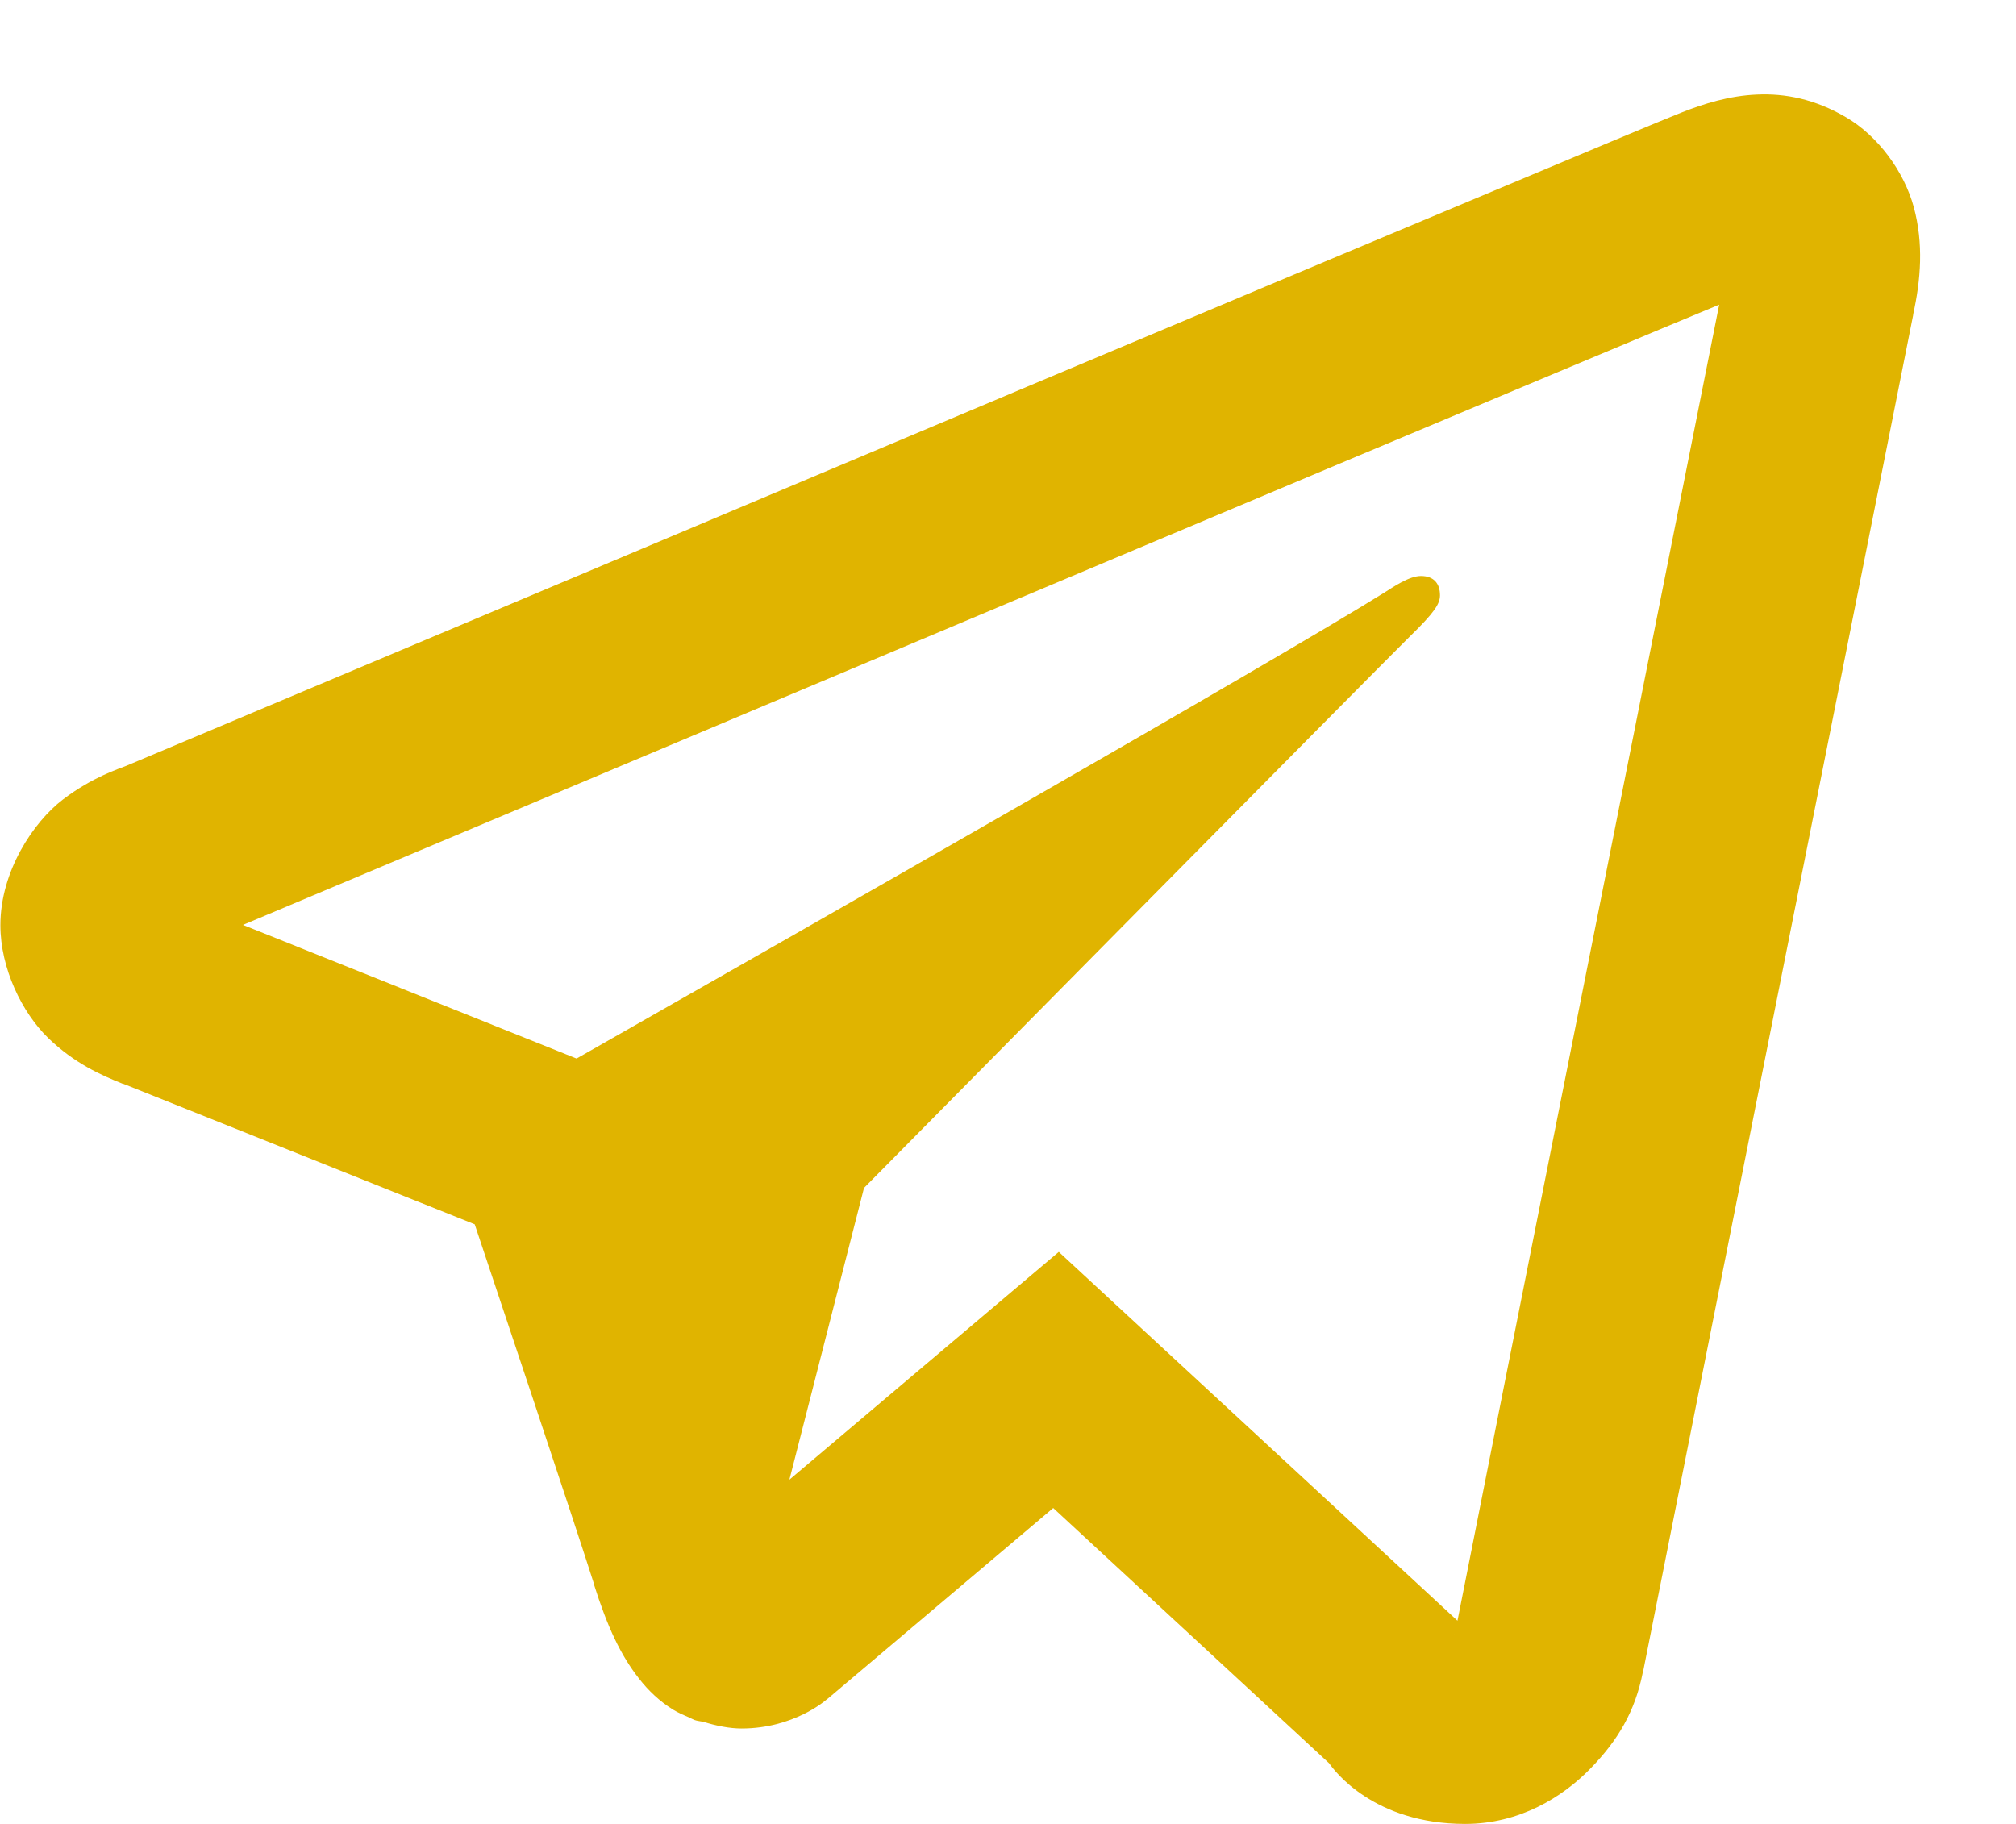 <svg width="21" height="19" viewBox="0 0 21 19" fill="none" xmlns="http://www.w3.org/2000/svg">
<path d="M18.303 0.985C18.014 0.997 17.749 1.08 17.516 1.172C17.3 1.257 16.527 1.582 15.297 2.098C14.066 2.614 12.435 3.298 10.697 4.029C7.221 5.492 3.314 7.136 1.312 7.979C1.244 8.007 0.965 8.093 0.656 8.328C0.347 8.564 0.004 9.077 0.004 9.637C0.004 10.089 0.23 10.549 0.502 10.813C0.774 11.076 1.05 11.199 1.281 11.291V11.289C2.061 11.6 4.391 12.532 4.945 12.754C5.142 13.344 5.987 15.867 6.188 16.502H6.186C6.328 16.951 6.466 17.244 6.658 17.488C6.754 17.611 6.869 17.721 7.01 17.809C7.064 17.842 7.124 17.868 7.184 17.893C7.192 17.896 7.201 17.897 7.209 17.901L7.186 17.895C7.203 17.902 7.219 17.912 7.236 17.918C7.265 17.928 7.285 17.928 7.324 17.936C7.461 17.978 7.598 18.006 7.725 18.006C8.268 18.006 8.602 17.711 8.602 17.711L8.623 17.695L10.971 15.709L13.846 18.369C13.898 18.444 14.31 19 15.262 19C15.83 19 16.279 18.719 16.566 18.424C16.854 18.129 17.033 17.827 17.113 17.418L17.115 17.416C17.179 17.086 19.932 3.266 19.932 3.266L19.926 3.289C20.011 2.907 20.037 2.537 19.936 2.16C19.834 1.784 19.561 1.416 19.232 1.223C18.904 1.03 18.592 0.972 18.303 0.985ZM17.908 3.174C17.799 3.72 15.334 16.106 15.182 16.883L11.029 13.041L8.223 15.414L9 12.375C9 12.375 14.363 6.947 14.685 6.631C14.945 6.378 15 6.289 15 6.201C15 6.084 14.94 6 14.801 6C14.676 6 14.506 6.12 14.416 6.176C13.272 6.889 8.401 9.665 6.006 11.027C5.862 10.97 3.697 10.101 2.531 9.635C4.606 8.762 8.161 7.266 11.473 5.873C13.211 5.142 14.841 4.457 16.07 3.942C17.108 3.506 17.649 3.281 17.908 3.174ZM15.152 17.026H15.154C15.154 17.026 15.152 17.031 15.152 17.031C15.154 17.025 15.151 17.031 15.152 17.026Z" fill="#E0B400"/>
</svg>
